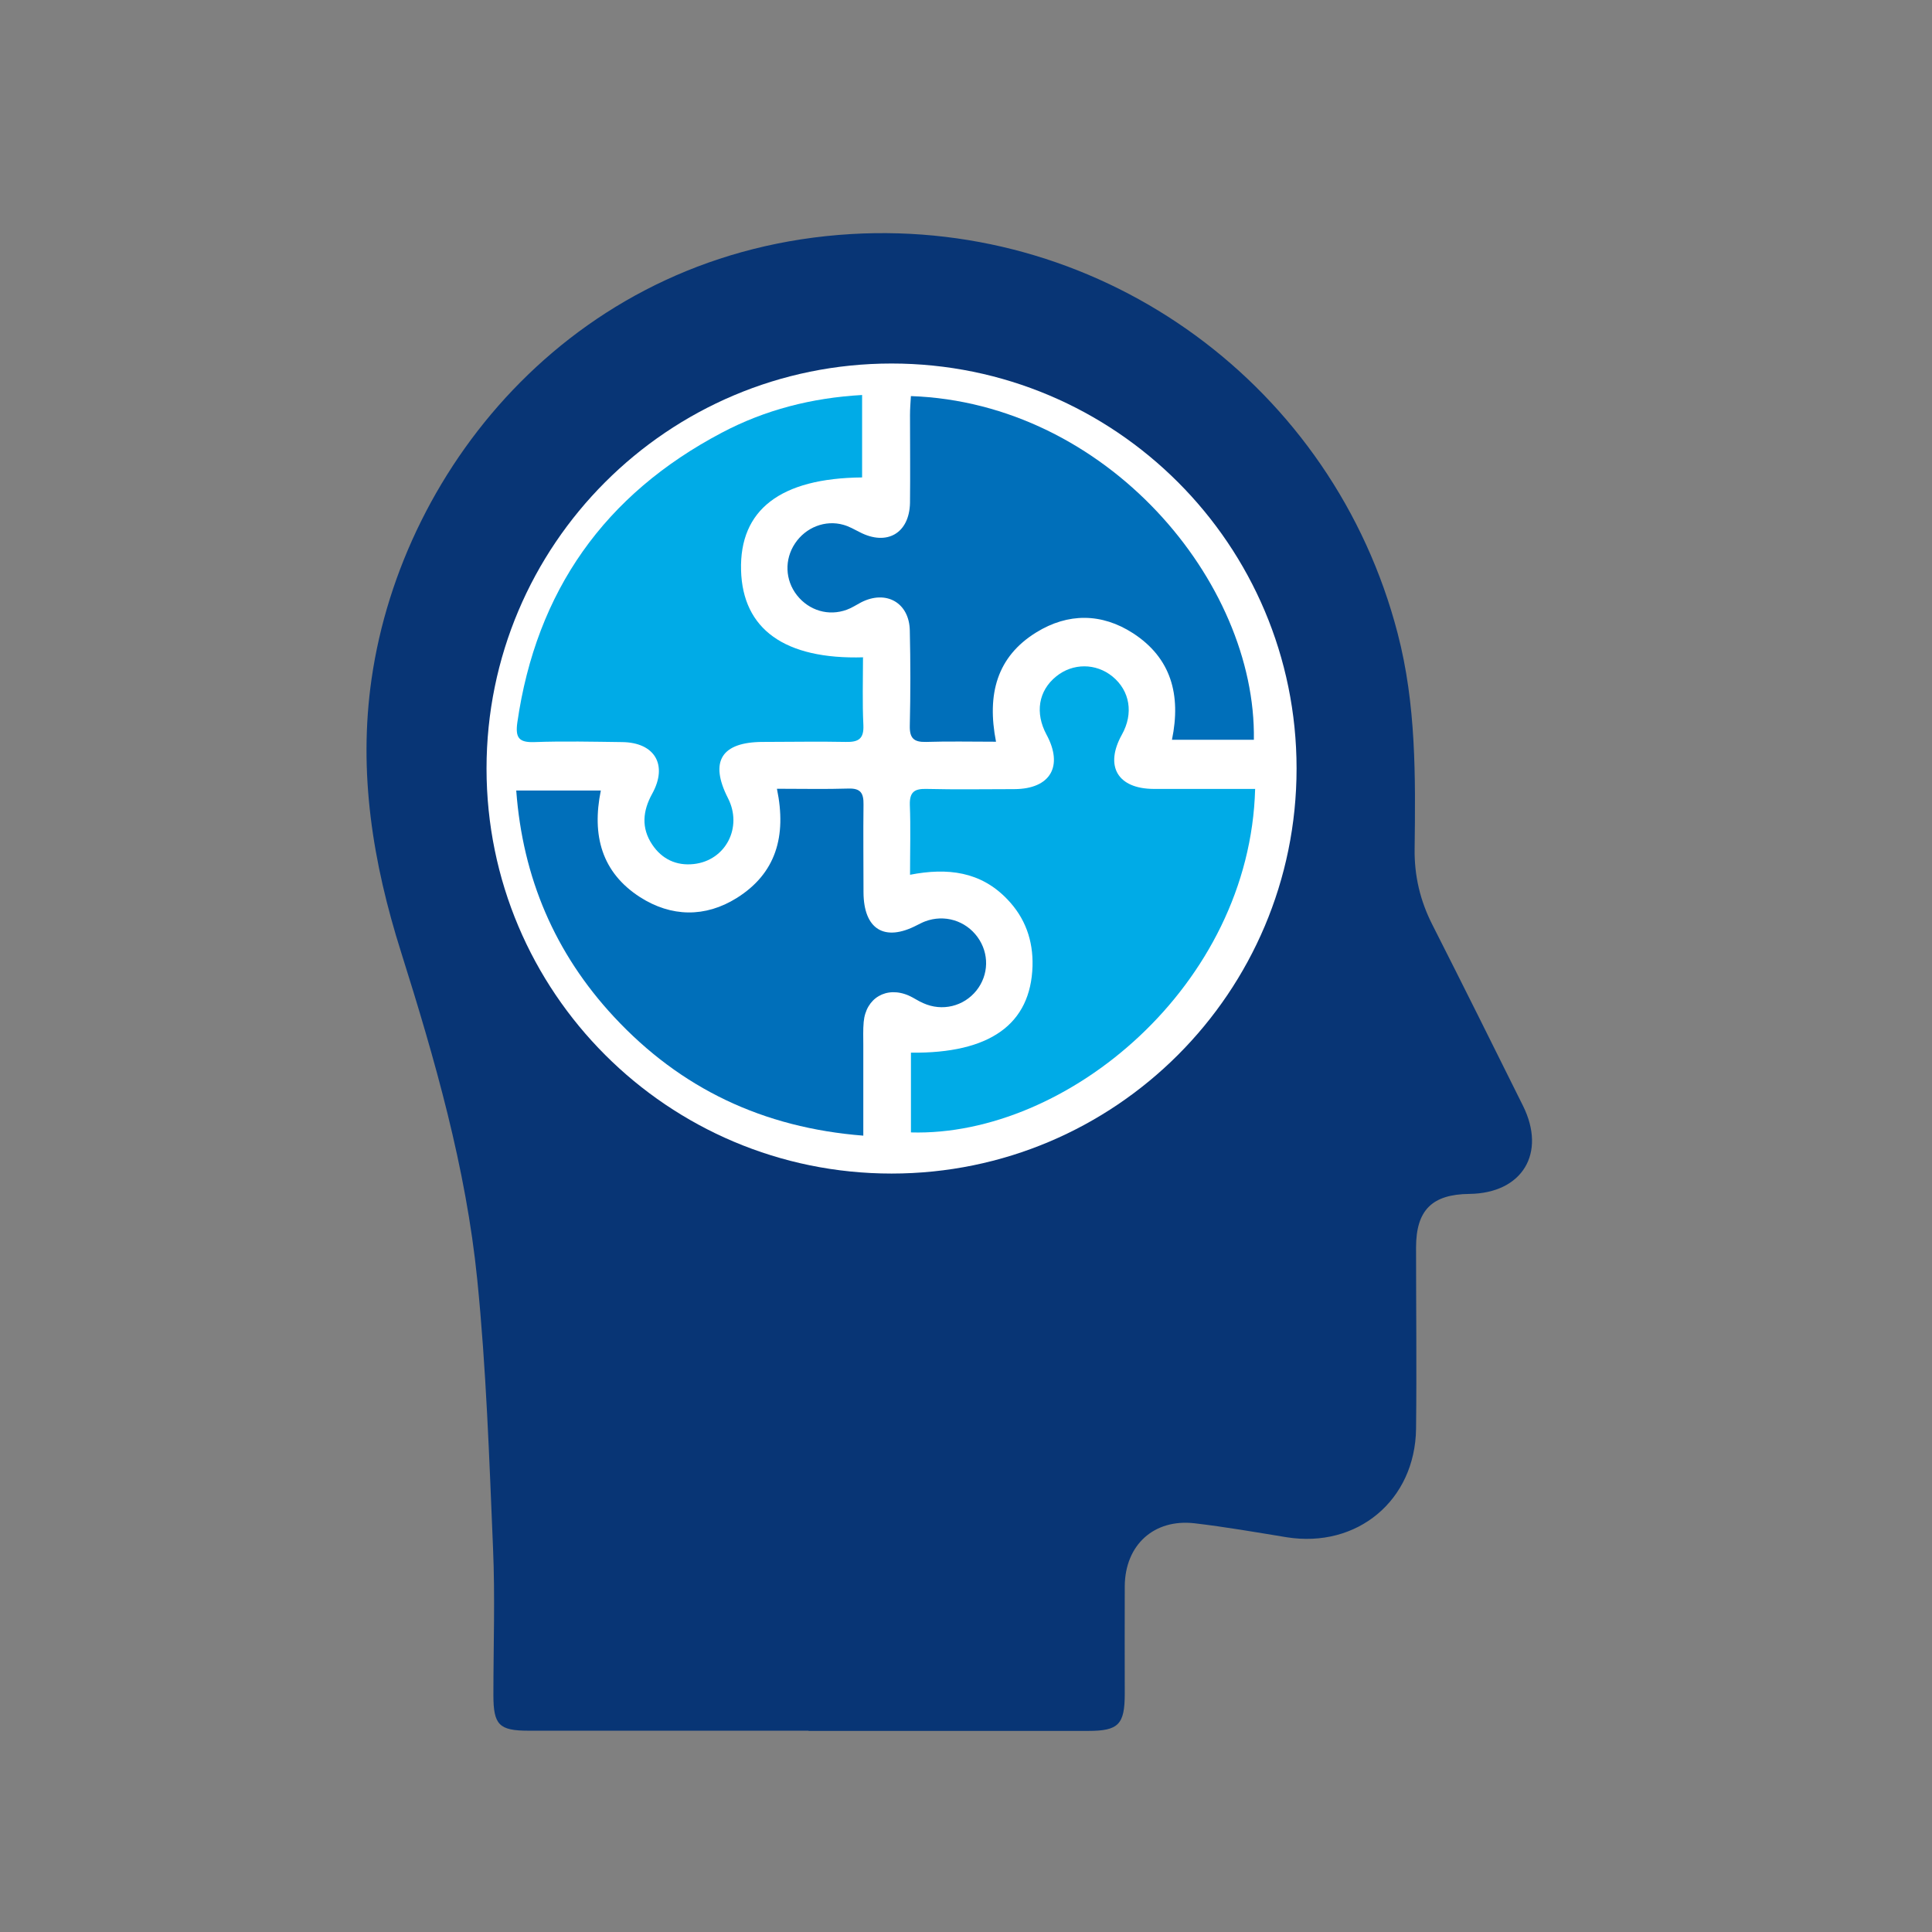 <?xml version="1.0" encoding="UTF-8"?> <svg xmlns="http://www.w3.org/2000/svg" width="58" height="58" viewBox="0 0 58 58" fill="none"><rect x="0" y="0" width="58" height="58" fill="#808080" stroke="none"/><g clip-path="url(#clip0_348_331)"><path d="M24.275 51.963C27.072 51.963 29.874 51.963 32.671 51.963C33.578 51.963 33.766 51.77 33.766 50.846C33.766 49.767 33.761 48.694 33.766 47.615C33.777 46.38 34.641 45.591 35.86 45.73C36.783 45.838 37.706 45.999 38.624 46.149C40.745 46.487 42.484 45.043 42.511 42.891C42.532 41.076 42.511 39.267 42.511 37.453C42.511 36.331 42.989 35.853 44.116 35.842C45.7 35.821 46.43 34.624 45.721 33.196C44.819 31.381 43.917 29.567 42.999 27.758C42.634 27.039 42.457 26.293 42.468 25.482C42.495 23.313 42.516 21.145 41.958 19.013C40.036 11.611 33.187 6.581 25.558 7.026C17.351 7.51 12.085 13.941 11.156 20.372C10.748 23.195 11.193 25.901 12.041 28.585C13.056 31.806 13.99 35.053 14.328 38.419C14.597 41.092 14.688 43.782 14.801 46.471C14.865 47.942 14.812 49.413 14.812 50.884C14.812 51.786 14.983 51.957 15.874 51.957C18.671 51.957 21.473 51.957 24.27 51.957L24.275 51.963ZM25.923 19.733C25.923 20.409 25.902 21.085 25.934 21.756C25.956 22.175 25.789 22.277 25.403 22.267C24.576 22.245 23.749 22.267 22.928 22.267C21.672 22.267 21.302 22.857 21.87 23.957C22.316 24.827 21.806 25.831 20.845 25.933C20.319 25.992 19.884 25.783 19.594 25.348C19.262 24.854 19.31 24.338 19.594 23.823C20.072 22.959 19.675 22.277 18.693 22.272C17.812 22.261 16.932 22.245 16.057 22.272C15.59 22.288 15.477 22.138 15.547 21.681C16.116 17.736 18.161 14.837 21.683 12.985C22.982 12.303 24.377 11.944 25.897 11.852V14.327C23.443 14.348 22.214 15.299 22.262 17.113C22.311 18.879 23.567 19.797 25.939 19.727L25.923 19.733ZM29.901 22.267C29.155 22.267 28.479 22.25 27.802 22.272C27.427 22.283 27.303 22.159 27.314 21.778C27.335 20.828 27.335 19.878 27.314 18.927C27.298 18.09 26.6 17.698 25.848 18.085C25.703 18.16 25.569 18.246 25.419 18.305C24.877 18.509 24.291 18.332 23.927 17.87C23.567 17.414 23.545 16.796 23.867 16.313C24.189 15.83 24.775 15.599 25.322 15.755C25.494 15.803 25.65 15.895 25.811 15.975C26.621 16.399 27.303 16.007 27.319 15.089C27.33 14.209 27.319 13.334 27.319 12.454C27.319 12.266 27.341 12.078 27.346 11.89C33.219 12.094 37.717 17.462 37.637 22.207H35.178C35.457 20.855 35.151 19.749 34.008 19.008C33.068 18.396 32.059 18.396 31.109 18.981C29.917 19.711 29.611 20.833 29.896 22.267H29.901ZM23.325 23.684C24.087 23.684 24.785 23.7 25.478 23.678C25.848 23.668 25.934 23.823 25.923 24.156C25.907 25.036 25.918 25.911 25.923 26.792C25.923 27.903 26.552 28.284 27.529 27.779C27.609 27.737 27.689 27.699 27.77 27.667C28.35 27.447 28.989 27.64 29.348 28.139C29.703 28.628 29.686 29.272 29.316 29.739C28.935 30.222 28.285 30.378 27.716 30.12C27.571 30.056 27.437 29.959 27.287 29.895C26.616 29.599 25.993 29.964 25.929 30.689C25.907 30.92 25.918 31.156 25.918 31.387C25.918 32.262 25.918 33.137 25.918 34.098C22.901 33.856 20.427 32.675 18.435 30.533C16.658 28.622 15.692 26.352 15.499 23.737H18.038C17.764 25.085 18.059 26.196 19.213 26.937C20.153 27.538 21.167 27.554 22.117 26.963C23.293 26.228 23.62 25.112 23.325 23.689V23.684ZM37.685 23.684C37.524 29.578 32.038 34.125 27.351 33.99V31.596C29.724 31.628 30.953 30.743 31.002 28.998C31.023 28.225 30.776 27.549 30.245 26.99C29.45 26.158 28.452 26.029 27.325 26.255C27.325 25.509 27.346 24.832 27.319 24.156C27.303 23.764 27.459 23.668 27.824 23.678C28.704 23.7 29.584 23.689 30.459 23.684C31.544 23.678 31.936 23.002 31.42 22.046C31.071 21.397 31.179 20.726 31.71 20.302C32.204 19.899 32.902 19.904 33.401 20.302C33.927 20.731 34.04 21.413 33.686 22.046C33.16 22.997 33.551 23.673 34.641 23.678C35.393 23.678 36.15 23.678 36.901 23.678C37.164 23.678 37.427 23.678 37.69 23.678L37.685 23.684Z" fill="#083575"></path><path d="M26.765 35.231C20.05 35.231 14.606 29.787 14.606 23.072C14.606 16.357 20.05 10.913 26.765 10.913C33.48 10.913 38.924 16.357 38.924 23.072C38.924 29.787 33.48 35.231 26.765 35.231Z" fill="white"></path><path d="M25.924 19.733C23.551 19.803 22.295 18.885 22.247 17.119C22.198 15.305 23.428 14.355 25.881 14.333V11.858C24.367 11.944 22.966 12.304 21.667 12.991C18.151 14.843 16.1 17.742 15.531 21.687C15.467 22.144 15.574 22.294 16.041 22.278C16.922 22.246 17.802 22.267 18.677 22.278C19.659 22.289 20.056 22.965 19.579 23.829C19.294 24.345 19.246 24.855 19.579 25.354C19.869 25.789 20.303 25.998 20.829 25.939C21.79 25.832 22.3 24.833 21.855 23.963C21.291 22.858 21.656 22.273 22.912 22.273C23.739 22.273 24.566 22.256 25.387 22.273C25.773 22.283 25.94 22.181 25.919 21.762C25.886 21.091 25.908 20.415 25.908 19.739L25.924 19.733Z" fill="#00ABE7"></path><path d="M29.901 22.267C29.622 20.839 29.928 19.712 31.114 18.982C32.064 18.397 33.073 18.402 34.013 19.009C35.156 19.75 35.462 20.855 35.183 22.208C36.026 22.208 36.831 22.208 37.642 22.208C37.717 17.463 33.218 12.095 27.346 11.891C27.335 12.079 27.319 12.266 27.319 12.454C27.319 13.335 27.329 14.21 27.319 15.09C27.303 16.008 26.626 16.4 25.81 15.976C25.649 15.895 25.494 15.804 25.322 15.756C24.774 15.6 24.189 15.831 23.867 16.314C23.545 16.797 23.567 17.414 23.926 17.871C24.291 18.332 24.876 18.504 25.419 18.305C25.569 18.252 25.703 18.161 25.848 18.085C26.599 17.699 27.297 18.091 27.313 18.928C27.335 19.878 27.335 20.828 27.313 21.779C27.303 22.16 27.431 22.283 27.802 22.273C28.478 22.251 29.155 22.267 29.901 22.267Z" fill="#006FBA"></path><path d="M23.325 23.684C23.62 25.107 23.292 26.223 22.117 26.959C21.172 27.549 20.152 27.533 19.213 26.932C18.064 26.191 17.763 25.08 18.037 23.732H15.498C15.691 26.347 16.657 28.617 18.434 30.528C20.431 32.676 22.906 33.857 25.917 34.093C25.917 33.132 25.917 32.257 25.917 31.382C25.917 31.151 25.907 30.915 25.928 30.684C25.992 29.959 26.615 29.594 27.286 29.89C27.431 29.954 27.565 30.051 27.716 30.115C28.285 30.373 28.934 30.212 29.315 29.734C29.686 29.267 29.702 28.623 29.348 28.134C28.988 27.635 28.349 27.442 27.769 27.662C27.683 27.694 27.608 27.737 27.528 27.775C26.551 28.285 25.928 27.898 25.923 26.787C25.923 25.907 25.912 25.032 25.923 24.151C25.928 23.818 25.842 23.663 25.477 23.673C24.779 23.695 24.087 23.679 23.325 23.679V23.684Z" fill="#006FBA"></path><path d="M37.685 23.684C37.422 23.684 37.16 23.684 36.896 23.684C36.145 23.684 35.388 23.684 34.636 23.684C33.547 23.679 33.155 22.997 33.681 22.052C34.035 21.419 33.922 20.737 33.396 20.308C32.903 19.905 32.205 19.9 31.706 20.308C31.174 20.737 31.067 21.403 31.416 22.052C31.931 23.003 31.534 23.684 30.455 23.69C29.574 23.69 28.694 23.706 27.819 23.684C27.459 23.674 27.304 23.77 27.314 24.162C27.341 24.839 27.32 25.52 27.32 26.261C28.452 26.041 29.445 26.165 30.24 26.997C30.777 27.555 31.018 28.231 30.997 29.004C30.943 30.749 29.719 31.629 27.347 31.602V33.996C32.033 34.131 37.519 29.584 37.68 23.69L37.685 23.684Z" fill="#00ABE7"></path></g><defs><clipPath id="clip0_348_331"><rect width="35" height="44.963" fill="white" transform="matrix(-1 0 0 1 46 7)"></rect></clipPath></defs></svg> 